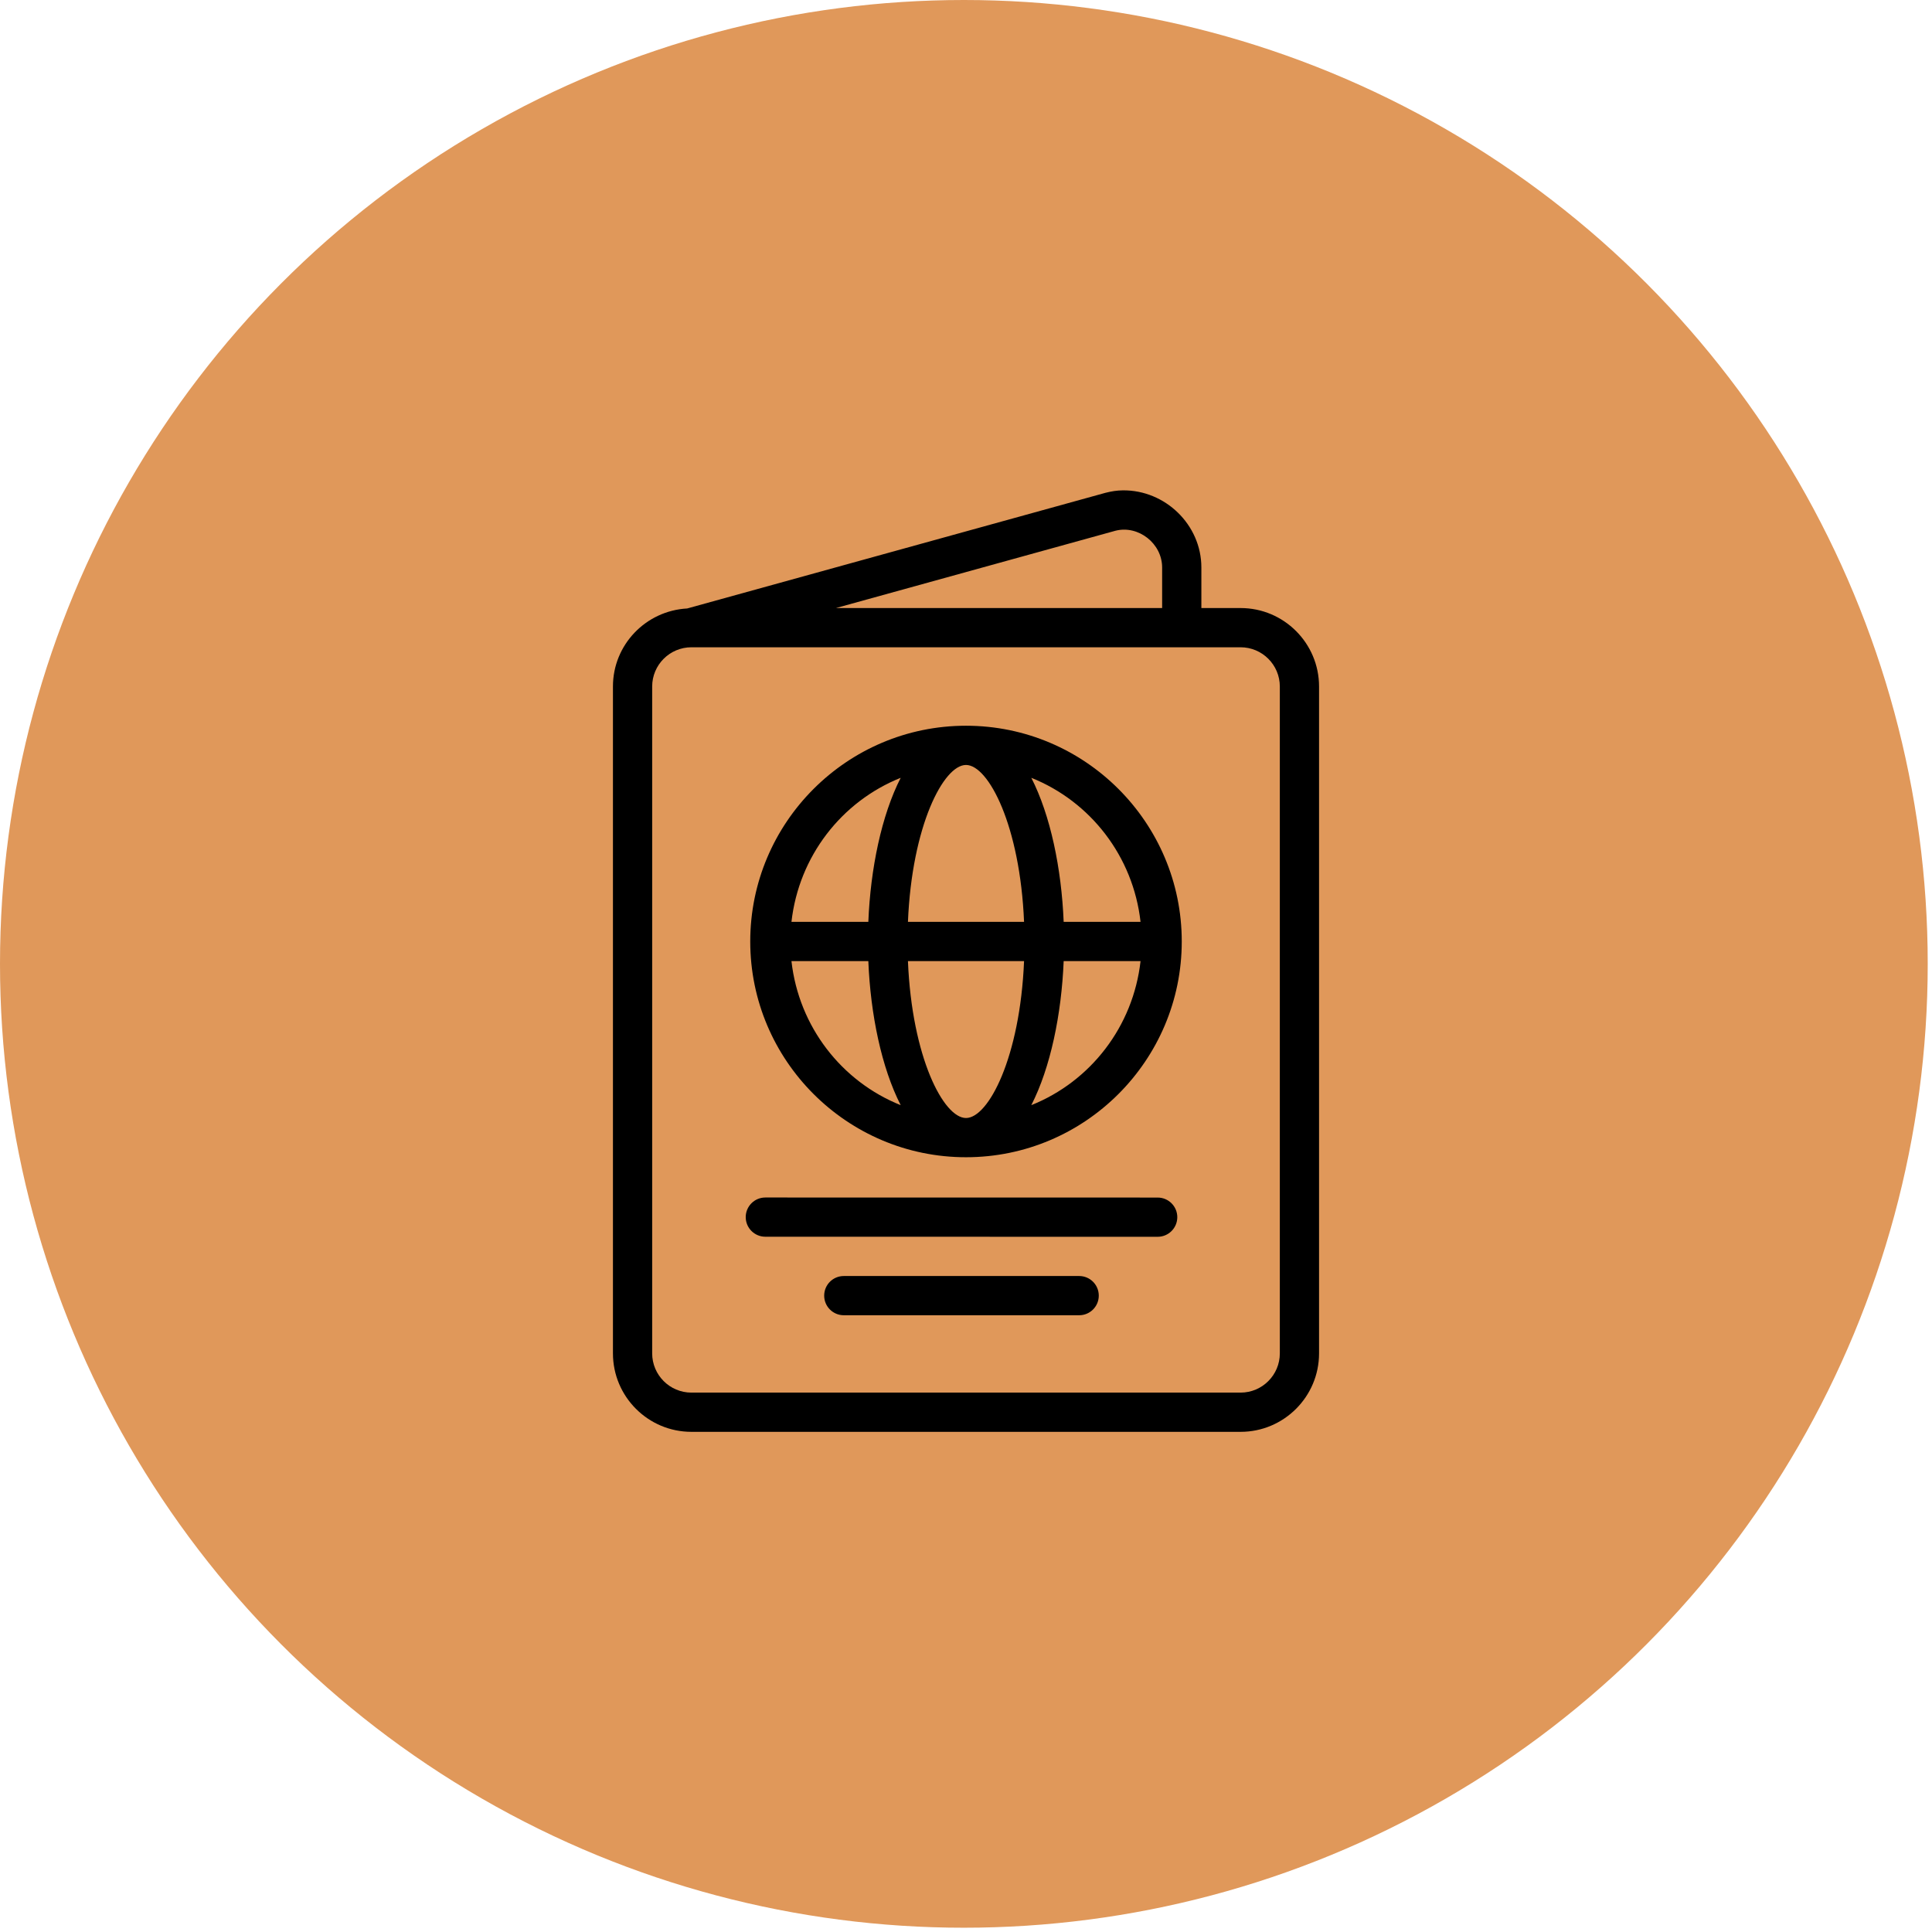 <?xml version="1.0" encoding="UTF-8"?> <svg xmlns="http://www.w3.org/2000/svg" width="394" height="394" viewBox="0 0 394 394" fill="none"> <circle cx="196.564" cy="196.564" r="196.564" fill="#E0985A"></circle> <path d="M236.09 244.223L156.078 244.211C153.871 244.211 152.078 246 152.078 248.211C152.078 250.418 153.867 252.211 156.078 252.211L236.09 252.223C238.297 252.223 240.09 250.434 240.09 248.223C240.09 246.016 238.301 244.223 236.09 244.223Z" fill="black"></path> <path d="M220.078 260.223H172.078C169.867 260.223 168.078 262.012 168.078 264.223C168.078 266.434 169.867 268.223 172.078 268.223H220.078C222.289 268.223 224.078 266.434 224.078 264.223C224.078 262.011 222.289 260.223 220.078 260.223Z" fill="black"></path> <path d="M197 148.001C172.738 148.001 153 167.739 153 192C153 216.262 172.738 236 197 236C221.262 236 241 216.262 241 192C241 167.739 221.262 148.001 197 148.001ZM161.404 196H177.082C177.525 206.896 179.775 217.732 183.681 225.379C171.618 220.547 162.909 209.374 161.404 196ZM177.082 188.001H161.405C162.909 174.627 171.618 163.454 183.682 158.622C179.775 166.269 177.525 177.105 177.082 188.001ZM197 228.001C192.417 228.001 185.972 215.608 185.16 196.001H208.84C208.028 215.608 201.583 228.001 197 228.001ZM185.16 188.001C185.972 168.393 192.417 156.001 197 156.001C201.583 156.001 208.028 168.393 208.84 188.001H185.16ZM210.319 225.379C214.225 217.732 216.475 206.897 216.918 196.001H232.596C231.091 209.374 222.382 220.547 210.319 225.379ZM216.918 188.001C216.475 177.105 214.225 166.269 210.319 158.622C222.382 163.454 231.092 174.627 232.596 188.001H216.918Z" fill="black"></path> <path d="M253 124.001H245V115.735C245 106.995 237.604 99.913 229 100.001C227.77 100.014 226.694 100.184 225.425 100.505L140.143 124.087C131.724 124.543 125 131.47 125 140.001V276C125 284.824 132.176 292 141 292H253C261.824 292 269 284.824 269 276V140.001C269 131.177 261.824 124.001 253 124.001ZM227.48 108.235C232.148 107.044 236.999 110.825 236.999 115.735V124.001H170.472L227.48 108.235ZM261 276C261 280.41 257.41 284 253 284H141C136.59 284 133 280.41 133 276V140.001C133 135.591 136.59 132.001 141 132.001H253C257.41 132.001 261 135.591 261 140.001V276Z" fill="black"></path> </svg> 